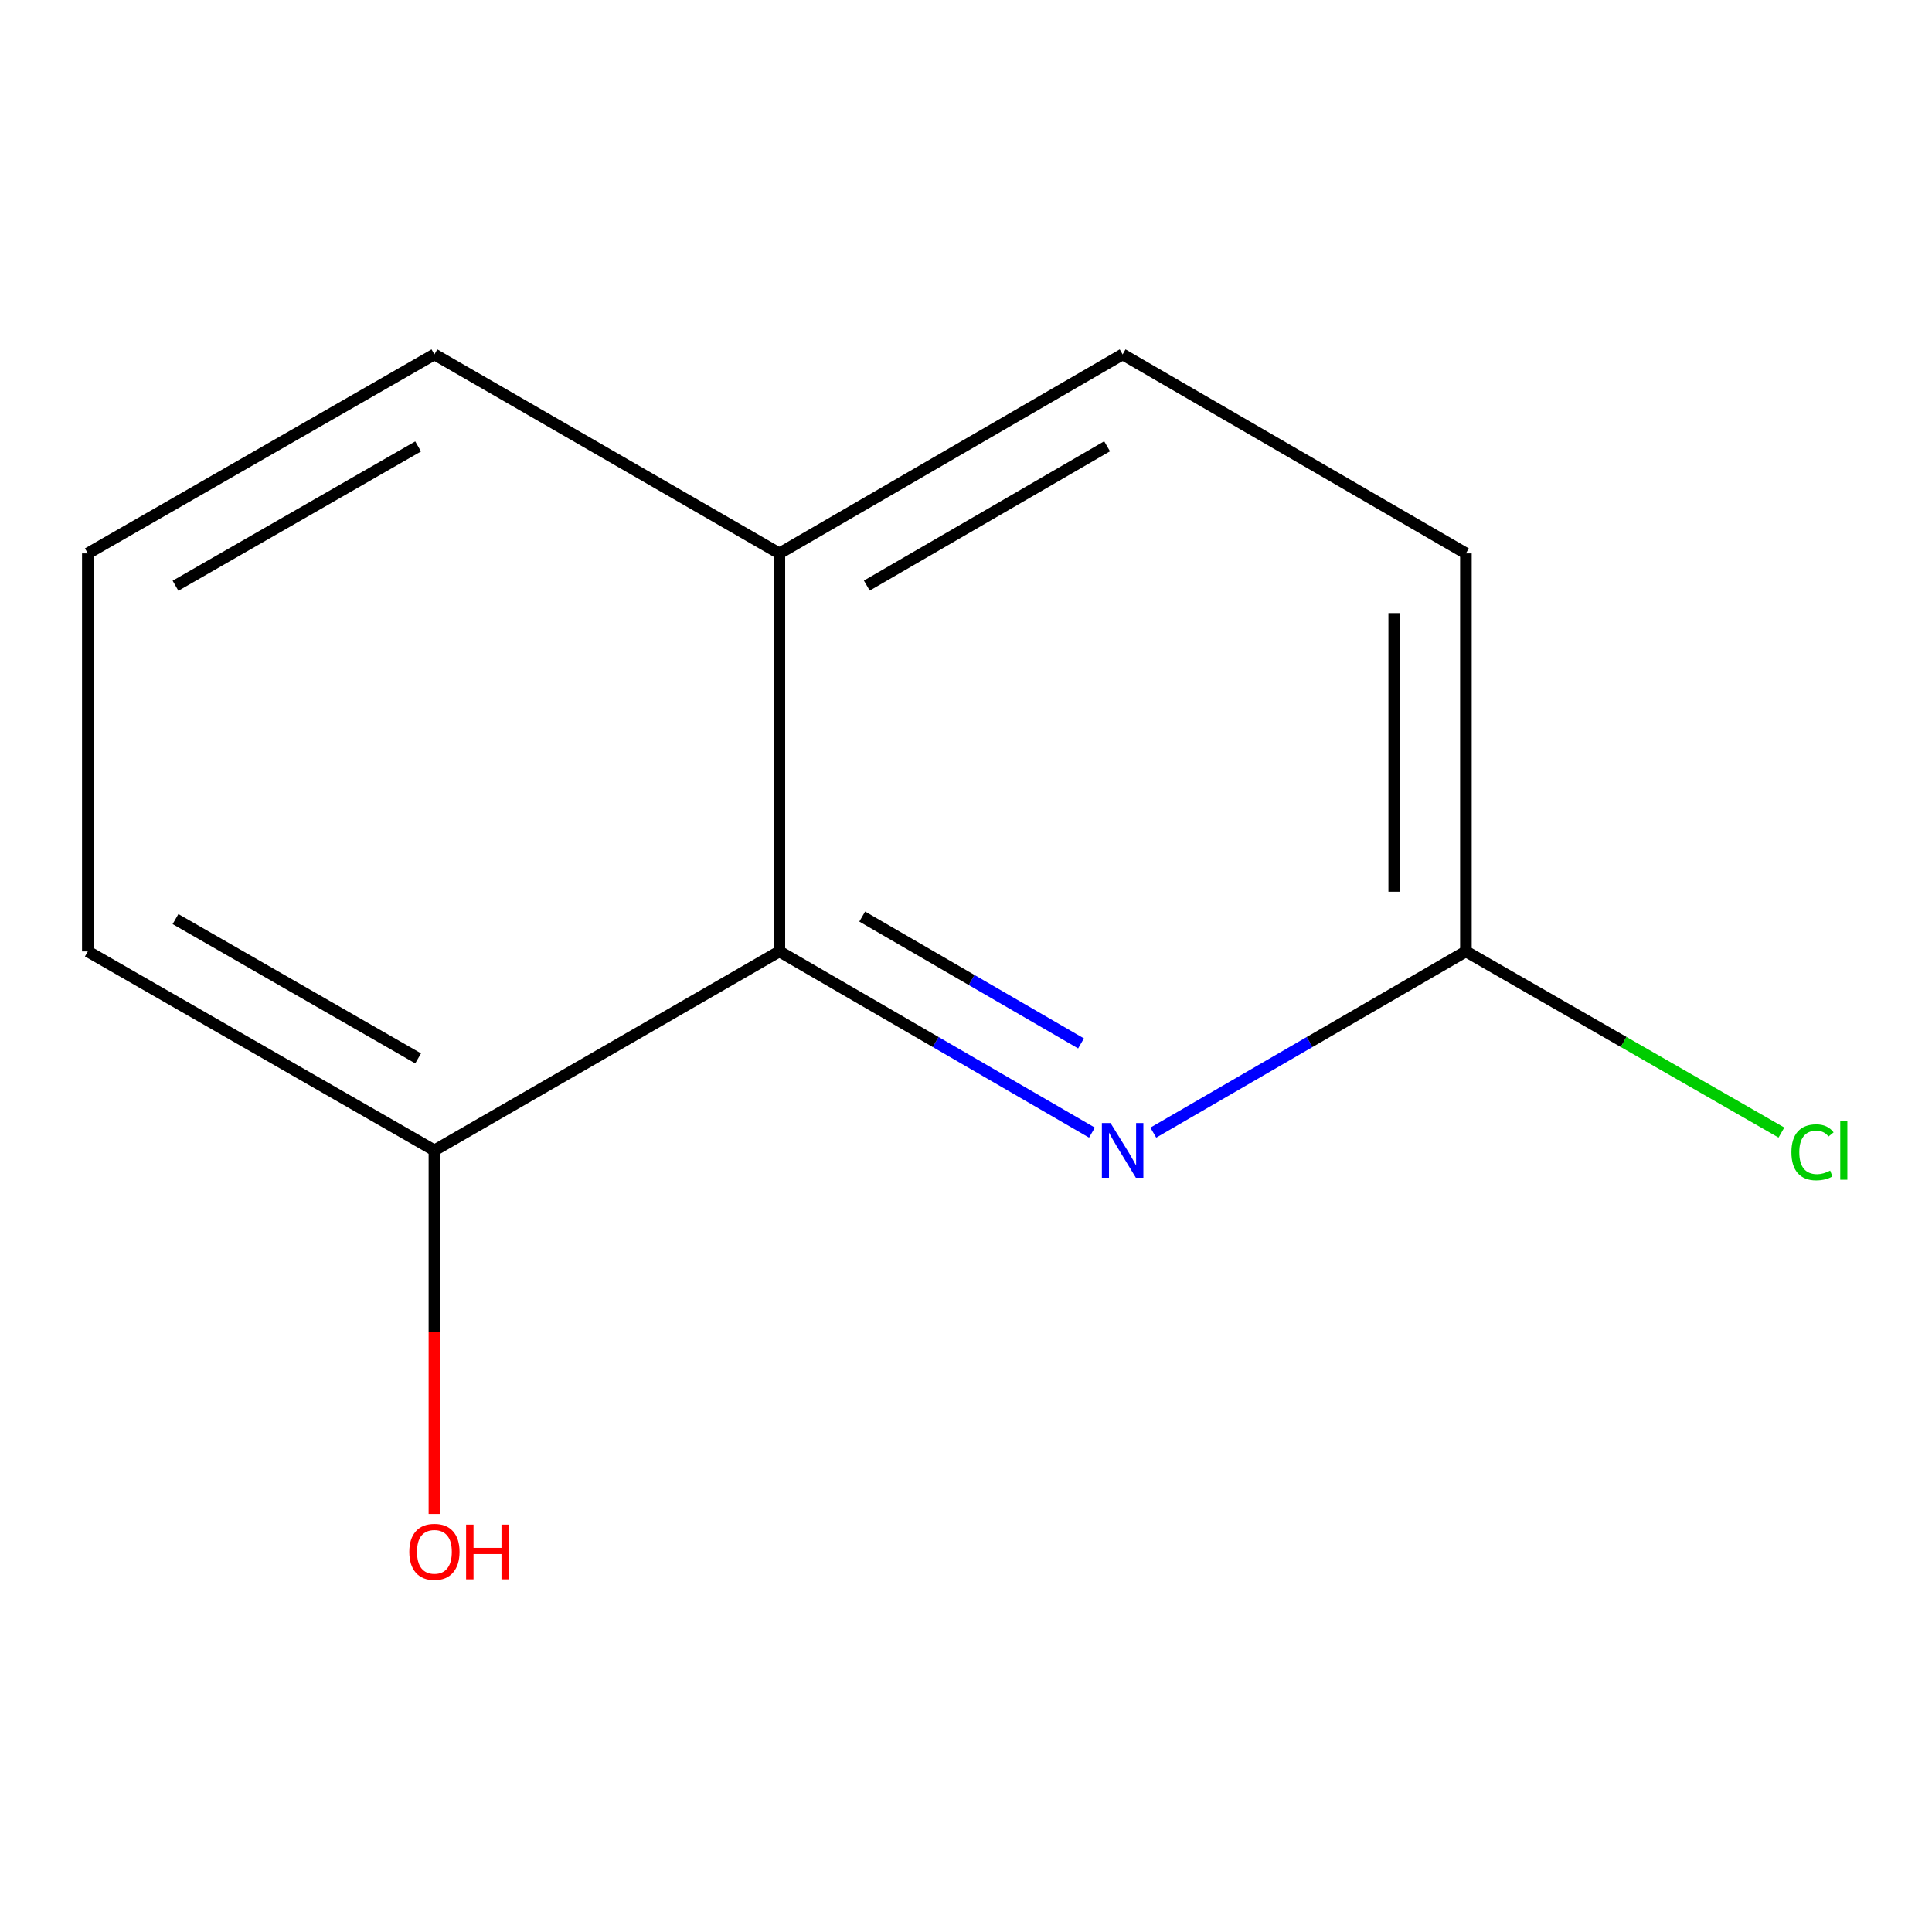 <?xml version='1.0' encoding='iso-8859-1'?>
<svg version='1.1' baseProfile='full'
              xmlns='http://www.w3.org/2000/svg'
                      xmlns:rdkit='http://www.rdkit.org/xml'
                      xmlns:xlink='http://www.w3.org/1999/xlink'
                  xml:space='preserve'
width='1000px' height='1000px' viewBox='0 0 1000 1000'>
<!-- END OF HEADER -->
<rect style='opacity:1.0;fill:#FFFFFF;stroke:none' width='1000' height='1000' x='0' y='0'> </rect>
<path class='bond-0' d='M 565.194,586.241 L 484.299,539.344' style='fill:none;fill-rule:evenodd;stroke:#0000FF;stroke-width:6px;stroke-linecap:butt;stroke-linejoin:miter;stroke-opacity:1' />
<path class='bond-0' d='M 484.299,539.344 L 403.403,492.448' style='fill:none;fill-rule:evenodd;stroke:#000000;stroke-width:6px;stroke-linecap:butt;stroke-linejoin:miter;stroke-opacity:1' />
<path class='bond-0' d='M 559.536,540.068 L 502.91,507.241' style='fill:none;fill-rule:evenodd;stroke:#0000FF;stroke-width:6px;stroke-linecap:butt;stroke-linejoin:miter;stroke-opacity:1' />
<path class='bond-0' d='M 502.91,507.241 L 446.283,474.413' style='fill:none;fill-rule:evenodd;stroke:#000000;stroke-width:6px;stroke-linecap:butt;stroke-linejoin:miter;stroke-opacity:1' />
<path class='bond-1' d='M 596.943,586.242 L 677.848,539.345' style='fill:none;fill-rule:evenodd;stroke:#0000FF;stroke-width:6px;stroke-linecap:butt;stroke-linejoin:miter;stroke-opacity:1' />
<path class='bond-1' d='M 677.848,539.345 L 758.754,492.448' style='fill:none;fill-rule:evenodd;stroke:#000000;stroke-width:6px;stroke-linecap:butt;stroke-linejoin:miter;stroke-opacity:1' />
<path class='bond-2' d='M 403.403,492.448 L 224.851,595.443' style='fill:none;fill-rule:evenodd;stroke:#000000;stroke-width:6px;stroke-linecap:butt;stroke-linejoin:miter;stroke-opacity:1' />
<path class='bond-3' d='M 403.403,492.448 L 403.403,286.436' style='fill:none;fill-rule:evenodd;stroke:#000000;stroke-width:6px;stroke-linecap:butt;stroke-linejoin:miter;stroke-opacity:1' />
<path class='bond-5' d='M 758.754,492.448 L 758.754,286.436' style='fill:none;fill-rule:evenodd;stroke:#000000;stroke-width:6px;stroke-linecap:butt;stroke-linejoin:miter;stroke-opacity:1' />
<path class='bond-5' d='M 721.646,461.546 L 721.646,317.338' style='fill:none;fill-rule:evenodd;stroke:#000000;stroke-width:6px;stroke-linecap:butt;stroke-linejoin:miter;stroke-opacity:1' />
<path class='bond-6' d='M 758.754,492.448 L 840.407,539.326' style='fill:none;fill-rule:evenodd;stroke:#000000;stroke-width:6px;stroke-linecap:butt;stroke-linejoin:miter;stroke-opacity:1' />
<path class='bond-6' d='M 840.407,539.326 L 922.059,586.205' style='fill:none;fill-rule:evenodd;stroke:#00CC00;stroke-width:6px;stroke-linecap:butt;stroke-linejoin:miter;stroke-opacity:1' />
<path class='bond-7' d='M 224.851,595.443 L 224.851,689.538' style='fill:none;fill-rule:evenodd;stroke:#000000;stroke-width:6px;stroke-linecap:butt;stroke-linejoin:miter;stroke-opacity:1' />
<path class='bond-7' d='M 224.851,689.538 L 224.851,783.633' style='fill:none;fill-rule:evenodd;stroke:#FF0000;stroke-width:6px;stroke-linecap:butt;stroke-linejoin:miter;stroke-opacity:1' />
<path class='bond-9' d='M 224.851,595.443 L 45.455,492.448' style='fill:none;fill-rule:evenodd;stroke:#000000;stroke-width:6px;stroke-linecap:butt;stroke-linejoin:miter;stroke-opacity:1' />
<path class='bond-9' d='M 216.418,547.813 L 90.84,475.716' style='fill:none;fill-rule:evenodd;stroke:#000000;stroke-width:6px;stroke-linecap:butt;stroke-linejoin:miter;stroke-opacity:1' />
<path class='bond-10' d='M 403.403,286.436 L 224.851,183.441' style='fill:none;fill-rule:evenodd;stroke:#000000;stroke-width:6px;stroke-linecap:butt;stroke-linejoin:miter;stroke-opacity:1' />
<path class='bond-11' d='M 403.403,286.436 L 581.068,183.441' style='fill:none;fill-rule:evenodd;stroke:#000000;stroke-width:6px;stroke-linecap:butt;stroke-linejoin:miter;stroke-opacity:1' />
<path class='bond-11' d='M 448.664,303.091 L 573.029,230.994' style='fill:none;fill-rule:evenodd;stroke:#000000;stroke-width:6px;stroke-linecap:butt;stroke-linejoin:miter;stroke-opacity:1' />
<path class='bond-4' d='M 581.068,183.441 L 758.754,286.436' style='fill:none;fill-rule:evenodd;stroke:#000000;stroke-width:6px;stroke-linecap:butt;stroke-linejoin:miter;stroke-opacity:1' />
<path class='bond-8' d='M 45.455,286.436 L 224.851,183.441' style='fill:none;fill-rule:evenodd;stroke:#000000;stroke-width:6px;stroke-linecap:butt;stroke-linejoin:miter;stroke-opacity:1' />
<path class='bond-8' d='M 90.84,303.168 L 216.418,231.072' style='fill:none;fill-rule:evenodd;stroke:#000000;stroke-width:6px;stroke-linecap:butt;stroke-linejoin:miter;stroke-opacity:1' />
<path class='bond-12' d='M 45.455,286.436 L 45.455,492.448' style='fill:none;fill-rule:evenodd;stroke:#000000;stroke-width:6px;stroke-linecap:butt;stroke-linejoin:miter;stroke-opacity:1' />
<path  class='atom-0' d='M 574.808 581.283
L 584.088 596.283
Q 585.008 597.763, 586.488 600.443
Q 587.968 603.123, 588.048 603.283
L 588.048 581.283
L 591.808 581.283
L 591.808 609.603
L 587.928 609.603
L 577.968 593.203
Q 576.808 591.283, 575.568 589.083
Q 574.368 586.883, 574.008 586.203
L 574.008 609.603
L 570.328 609.603
L 570.328 581.283
L 574.808 581.283
' fill='#0000FF'/>
<path  class='atom-7' d='M 927.231 596.423
Q 927.231 589.383, 930.511 585.703
Q 933.831 581.983, 940.111 581.983
Q 945.951 581.983, 949.071 586.103
L 946.431 588.263
Q 944.151 585.263, 940.111 585.263
Q 935.831 585.263, 933.551 588.143
Q 931.311 590.983, 931.311 596.423
Q 931.311 602.023, 933.631 604.903
Q 935.991 607.783, 940.551 607.783
Q 943.671 607.783, 947.311 605.903
L 948.431 608.903
Q 946.951 609.863, 944.711 610.423
Q 942.471 610.983, 939.991 610.983
Q 933.831 610.983, 930.511 607.223
Q 927.231 603.463, 927.231 596.423
' fill='#00CC00'/>
<path  class='atom-7' d='M 952.511 580.263
L 956.191 580.263
L 956.191 610.623
L 952.511 610.623
L 952.511 580.263
' fill='#00CC00'/>
<path  class='atom-8' d='M 211.851 803.225
Q 211.851 796.425, 215.211 792.625
Q 218.571 788.825, 224.851 788.825
Q 231.131 788.825, 234.491 792.625
Q 237.851 796.425, 237.851 803.225
Q 237.851 810.105, 234.451 814.025
Q 231.051 817.905, 224.851 817.905
Q 218.611 817.905, 215.211 814.025
Q 211.851 810.145, 211.851 803.225
M 224.851 814.705
Q 229.171 814.705, 231.491 811.825
Q 233.851 808.905, 233.851 803.225
Q 233.851 797.665, 231.491 794.865
Q 229.171 792.025, 224.851 792.025
Q 220.531 792.025, 218.171 794.825
Q 215.851 797.625, 215.851 803.225
Q 215.851 808.945, 218.171 811.825
Q 220.531 814.705, 224.851 814.705
' fill='#FF0000'/>
<path  class='atom-8' d='M 241.251 789.145
L 245.091 789.145
L 245.091 801.185
L 259.571 801.185
L 259.571 789.145
L 263.411 789.145
L 263.411 817.465
L 259.571 817.465
L 259.571 804.385
L 245.091 804.385
L 245.091 817.465
L 241.251 817.465
L 241.251 789.145
' fill='#FF0000'/>
</svg>
